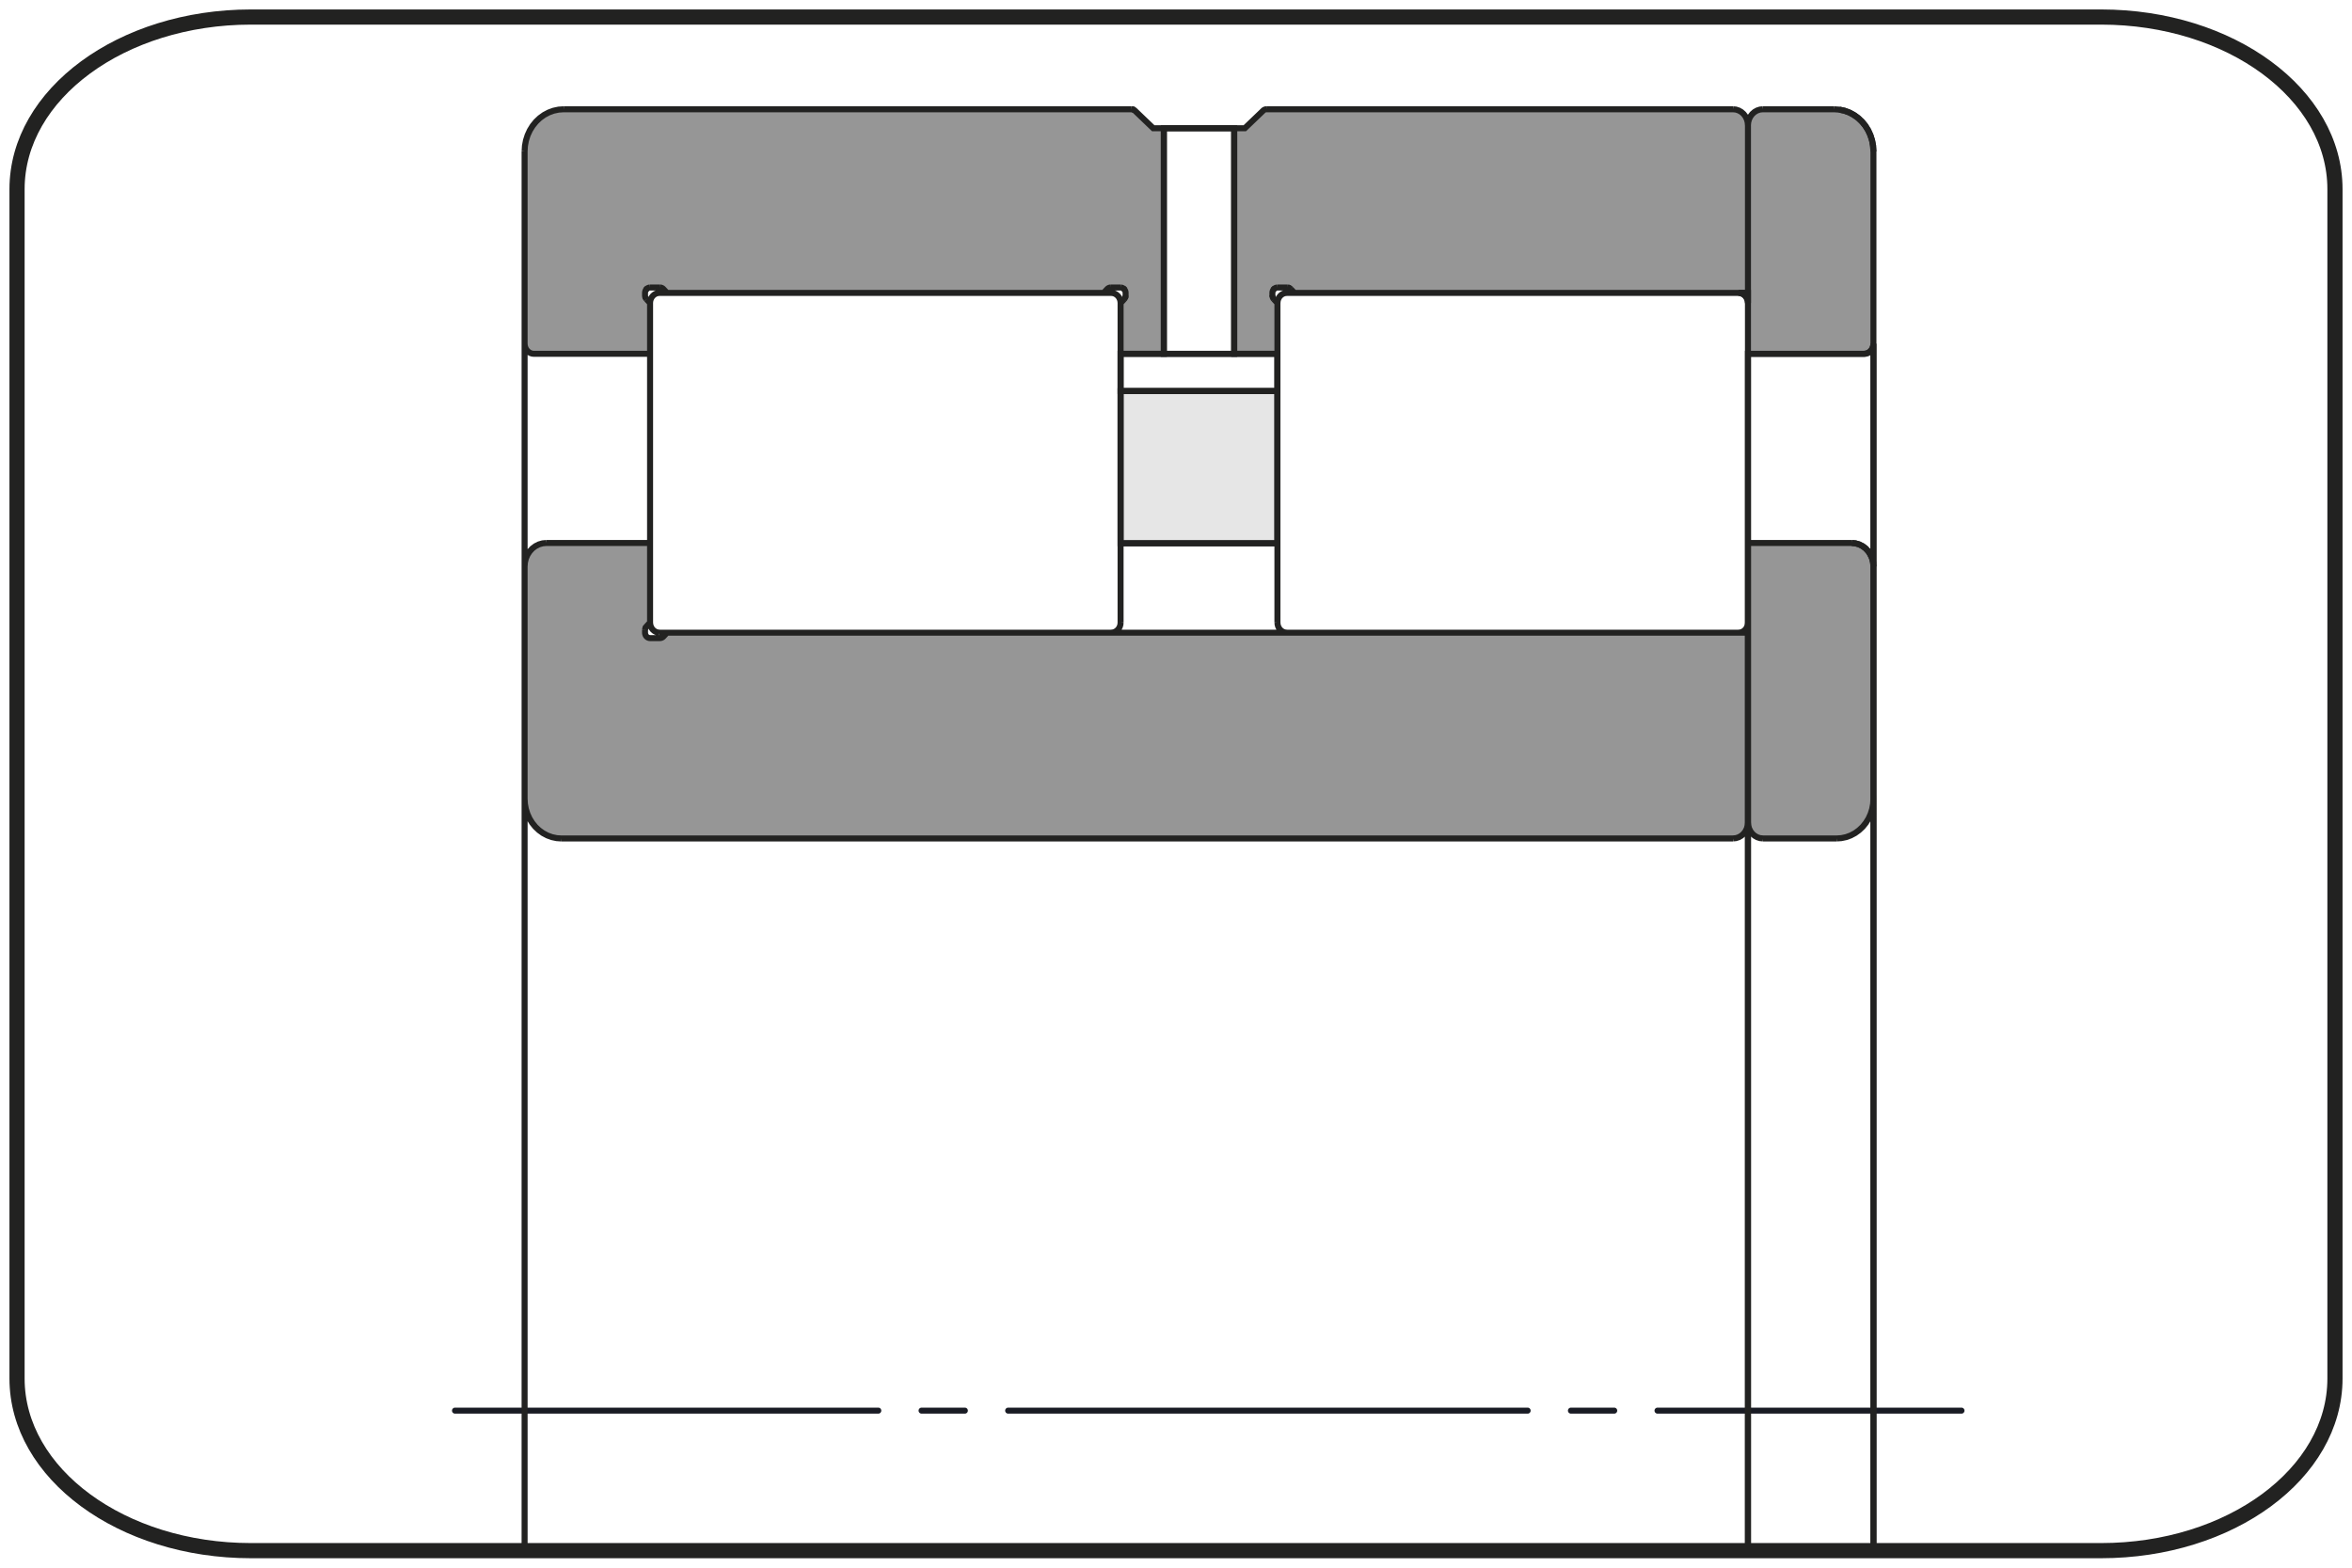 <?xml version="1.0" encoding="utf-8"?>
<!-- Generator: Adobe Illustrator 17.0.0, SVG Export Plug-In . SVG Version: 6.00 Build 0)  -->
<!DOCTYPE svg PUBLIC "-//W3C//DTD SVG 1.1//EN" "http://www.w3.org/Graphics/SVG/1.1/DTD/svg11.dtd">
<svg version="1.1" xmlns="http://www.w3.org/2000/svg" xmlns:xlink="http://www.w3.org/1999/xlink" x="0px" y="0px"
	 width="195.591px" height="130.394px" viewBox="0 0 195.591 130.394" enable-background="new 0 0 195.591 130.394"
	 xml:space="preserve">
<g id="Livello_1">
	<g id="Livello_1_1_">
		<path fill="none" stroke="#222221" stroke-width="1.261" d="M20.864,1.417c-10.74,0-19.447,6.409-19.447,14.314v98.932
			c0,7.905,8.708,14.313,19.447,14.313h153.863c10.74,0,19.447-6.409,19.447-14.313V15.731c0-7.905-8.707-14.314-19.447-14.314
			C174.727,1.417,20.864,1.417,20.864,1.417z"/>
		
			<line fill="none" stroke="#191B24" stroke-width="0.5" stroke-linecap="round" stroke-linejoin="round" stroke-miterlimit="10" stroke-dasharray="43.2,3.6,3.6,3.6" stroke-dashoffset="8" x1="37.838" y1="117.331" x2="163.116" y2="117.331"/>
	</g>
</g>
<g id="Livello_7">
	<g id="Livello_3">
		<path fill="#969696" d="M155.793,47.107l-0.002-0.074l-0.004-0.074l-0.007-0.074l-0.009-0.073l-0.012-0.073l-0.015-0.072
			l-0.017-0.072l-0.019-0.072l-0.023-0.071l-0.024-0.07l-0.027-0.068l-0.03-0.068l-0.032-0.066l-0.034-0.065l-0.037-0.063
			l-0.038-0.061l-0.041-0.06l-0.043-0.058l-0.045-0.056l-0.047-0.055l-0.049-0.053l-0.051-0.051l-0.052-0.048l-0.054-0.046
			l-0.056-0.044l-0.058-0.041l-0.058-0.04l-0.06-0.037l-0.061-0.034l-0.063-0.032l-0.064-0.029l-0.065-0.026l-0.065-0.024
			l-0.065-0.022l-0.067-0.018l-0.068-0.016l-0.068-0.012l-0.068-0.01l-0.069-0.008l-0.069-0.004l-0.069-0.002h-8.628v7.46H55.468
			l-0.295,0.318l-0.009,0.008l-0.009,0.008l-0.009,0.008l-0.009,0.008l-0.01,0.008l-0.01,0.008l-0.01,0.007l-0.01,0.008l-0.01,0.006
			l-0.01,0.007l-0.01,0.006l-0.01,0.006l-0.01,0.006l-0.01,0.005l-0.011,0.005l-0.01,0.005l-0.011,0.004l-0.011,0.004l-0.011,0.004
			l-0.011,0.003l-0.011,0.003l-0.011,0.002l-0.012,0.002l-0.011,0.002l-0.011,0.001L54.9,53.073l-0.011,0.001h-0.011h-0.819
			l-0.016-0.001l-0.017-0.001l-0.016-0.001l-0.016-0.003l-0.016-0.003l-0.016-0.004l-0.016-0.004l-0.015-0.005l-0.016-0.006
			l-0.015-0.007l-0.015-0.007l-0.014-0.008l-0.015-0.008l-0.014-0.008l-0.013-0.009l-0.013-0.009l-0.013-0.01l-0.012-0.01
			l-0.012-0.011l-0.012-0.012l-0.011-0.012l-0.01-0.012l-0.01-0.013l-0.01-0.013l-0.01-0.014l-0.01-0.014L53.7,52.853l-0.008-0.015
			l-0.008-0.015l-0.007-0.016l-0.006-0.016l-0.005-0.016l-0.005-0.016l-0.004-0.017l-0.004-0.016l-0.003-0.017l-0.003-0.017
			l-0.002-0.018l-0.002-0.017l-0.001-0.017v-0.017v-0.208v-0.012V52.39l0.001-0.012l0.002-0.012l0.001-0.013l0.002-0.012
			l0.003-0.012l0.003-0.012l0.003-0.012l0.003-0.012l0.003-0.012l0.003-0.012l0.004-0.011l0.004-0.012l0.004-0.011l0.005-0.011
			l0.005-0.011l0.005-0.011l0.006-0.011l0.006-0.01l0.006-0.01l0.007-0.011l0.007-0.009l0.007-0.01l0.007-0.009l0.008-0.009
			l0.008-0.009l0.009-0.009l0.295-0.318v-6.616h-8.628l-0.07,0.002l-0.069,0.005l-0.069,0.007l-0.068,0.01l-0.068,0.012
			l-0.068,0.016l-0.067,0.018l-0.066,0.022l-0.065,0.024l-0.065,0.026l-0.064,0.03l-0.063,0.031l-0.061,0.035l-0.06,0.037
			l-0.058,0.04l-0.058,0.041l-0.056,0.044l-0.054,0.046l-0.052,0.049l-0.051,0.051l-0.049,0.053l-0.046,0.055l-0.045,0.056
			l-0.043,0.058l-0.041,0.06l-0.039,0.062l-0.036,0.063l-0.035,0.065l-0.031,0.067l-0.03,0.067l-0.027,0.069l-0.024,0.07
			l-0.023,0.072l-0.019,0.072l-0.017,0.072l-0.014,0.073l-0.012,0.073l-0.009,0.074l-0.007,0.074l-0.003,0.074l-0.002,0.074v19.32
			l0.003,0.127l0.006,0.126l0.011,0.126l0.016,0.125l0.02,0.125l0.024,0.124l0.03,0.122l0.033,0.121l0.038,0.121l0.042,0.118
			l0.045,0.117l0.051,0.115l0.054,0.112l0.058,0.11l0.062,0.107l0.065,0.105l0.07,0.102l0.073,0.1l0.076,0.096l0.08,0.093
			l0.083,0.089L44.65,68.9l0.09,0.083l0.092,0.078l0.094,0.075l0.098,0.071l0.1,0.067l0.102,0.063l0.105,0.058l0.106,0.054
			l0.108,0.05l0.11,0.045l0.111,0.04l0.113,0.036l0.114,0.031l0.114,0.026l0.116,0.022l0.116,0.017l0.117,0.012l0.118,0.008
			l0.117,0.002h97.431l0.048-0.001l0.047-0.003l0.047-0.005l0.047-0.007l0.046-0.009l0.046-0.01l0.046-0.012l0.045-0.015
			l0.045-0.016l0.044-0.018l0.044-0.021l0.043-0.022l0.043-0.024l0.041-0.025l0.04-0.026l0.039-0.029l0.038-0.03l0.037-0.031
			l0.036-0.034l0.035-0.035l0.034-0.036l0.032-0.038l0.031-0.039l0.03-0.04l0.028-0.04l0.026-0.043l0.025-0.043l0.024-0.044
			l0.022-0.045l0.02-0.046l0.018-0.047l0.017-0.048l0.016-0.048l0.013-0.049l0.012-0.05l0.01-0.05l0.008-0.051l0.006-0.05
			l0.005-0.051l0.003-0.052l0.001-0.051l0.001,0.051l0.003,0.052l0.004,0.051l0.006,0.05l0.009,0.051l0.01,0.05l0.011,0.05
			l0.014,0.049l0.015,0.048l0.017,0.048l0.018,0.047l0.02,0.046l0.022,0.045l0.024,0.044l0.024,0.043l0.027,0.043l0.028,0.04
			l0.03,0.04l0.031,0.039l0.032,0.038l0.033,0.036l0.035,0.035l0.036,0.034l0.038,0.031l0.038,0.03l0.039,0.029l0.04,0.026
			l0.041,0.025l0.042,0.024l0.043,0.022l0.044,0.021l0.045,0.018l0.045,0.016l0.046,0.015l0.045,0.012l0.046,0.01l0.047,0.009
			l0.047,0.007l0.047,0.005l0.047,0.003l0.047,0.001h6.133l0.117-0.002l0.117-0.008l0.117-0.012l0.117-0.017l0.115-0.022
			l0.115-0.026l0.113-0.031l0.113-0.036l0.112-0.04l0.11-0.045l0.107-0.05l0.106-0.054l0.104-0.058l0.102-0.063l0.1-0.067
			l0.097-0.071l0.095-0.075l0.092-0.078l0.089-0.083l0.086-0.086l0.083-0.089l0.08-0.093l0.076-0.096l0.073-0.1l0.069-0.102
			l0.066-0.105l0.061-0.107l0.058-0.11l0.054-0.112l0.05-0.115l0.046-0.117l0.042-0.118l0.038-0.121l0.033-0.121l0.029-0.122
			l0.024-0.124l0.02-0.125l0.016-0.125l0.011-0.126l0.007-0.126l0.003-0.127L155.793,47.107L155.793,47.107z M145.359,10.422
			l-0.001-0.051l-0.003-0.051l-0.005-0.051l-0.006-0.051l-0.008-0.05l-0.01-0.05l-0.012-0.05l-0.013-0.049l-0.016-0.049
			l-0.017-0.047l-0.018-0.047l-0.02-0.046l-0.022-0.046l-0.024-0.044l-0.025-0.043l-0.026-0.042l-0.028-0.041l-0.03-0.04
			l-0.031-0.04l-0.032-0.037l-0.034-0.037l-0.035-0.035l-0.036-0.033l-0.037-0.032l-0.038-0.03l-0.039-0.028l-0.04-0.027
			l-0.041-0.025l-0.043-0.024l-0.043-0.022l-0.044-0.02l-0.044-0.018l-0.045-0.017l-0.045-0.014l-0.046-0.013l-0.046-0.01
			l-0.046-0.008l-0.047-0.007l-0.047-0.006l-0.047-0.003l-0.048-0.001h-38.807h-0.011l-0.011,0.001L105.28,9.09l-0.011,0.001
			l-0.011,0.002l-0.011,0.002l-0.01,0.002l-0.011,0.003l-0.011,0.003l-0.01,0.003l-0.011,0.004l-0.01,0.004l-0.011,0.005
			l-0.01,0.005l-0.01,0.005l-0.01,0.005l-0.01,0.006l-0.01,0.006l-0.01,0.007l-0.01,0.007l-0.01,0.007l-0.01,0.007l-0.01,0.007
			l-0.009,0.008l-0.009,0.008L105.044,9.2l-0.008,0.008l-0.009,0.009l-1.512,1.45h-0.88v18.762h3.595v-4.221l-0.295-0.319
			l-0.008-0.008l-0.008-0.009l-0.008-0.009l-0.008-0.01l-0.007-0.009l-0.007-0.01l-0.006-0.01l-0.007-0.01L105.87,24.8l-0.005-0.01
			l-0.006-0.011l-0.005-0.011l-0.004-0.011l-0.005-0.012l-0.004-0.011l-0.003-0.012l-0.003-0.012l-0.003-0.011l-0.003-0.012
			l-0.003-0.012l-0.003-0.012l-0.002-0.013l-0.002-0.012l-0.002-0.012l-0.001-0.013l-0.001-0.012l-0.001-0.012v-0.013v-0.207v-0.017
			l0.001-0.018l0.002-0.017l0.003-0.017l0.003-0.017l0.003-0.017l0.003-0.017l0.004-0.016l0.005-0.017l0.006-0.016l0.006-0.016
			l0.007-0.015l0.007-0.016l0.008-0.015l0.009-0.014l0.009-0.014l0.01-0.014l0.01-0.013l0.01-0.013l0.011-0.013l0.011-0.012
			l0.011-0.011l0.012-0.011l0.012-0.01l0.013-0.01l0.013-0.01l0.014-0.008l0.014-0.008l0.014-0.008l0.015-0.008l0.014-0.007
			l0.016-0.006l0.015-0.006l0.016-0.005l0.015-0.005l0.016-0.004l0.016-0.003l0.016-0.002l0.017-0.002l0.016-0.001h0.016h0.819
			h0.011h0.012l0.011,0.001l0.012,0.002l0.011,0.001l0.011,0.002l0.011,0.003l0.011,0.003l0.011,0.003l0.011,0.003l0.011,0.004
			l0.011,0.004l0.011,0.005l0.01,0.005l0.01,0.005l0.01,0.006l0.01,0.006l0.01,0.006l0.01,0.007l0.01,0.007l0.01,0.007l0.01,0.008
			l0.01,0.008l0.009,0.008l0.01,0.008l0.009,0.008l0.009,0.008l0.008,0.009l0.295,0.318h37.72v5.065h9.651l0.03-0.001l0.031-0.002
			l0.03-0.003l0.03-0.005l0.03-0.005l0.029-0.008l0.03-0.008l0.029-0.009l0.028-0.01l0.028-0.011l0.028-0.012l0.027-0.014
			l0.026-0.015l0.026-0.016l0.025-0.017l0.025-0.018l0.024-0.02l0.023-0.02l0.024-0.021l0.022-0.023l0.021-0.023l0.02-0.024
			l0.02-0.024l0.018-0.025l0.017-0.026l0.017-0.026l0.016-0.027l0.015-0.028l0.014-0.029l0.012-0.029l0.012-0.029l0.01-0.031
			l0.01-0.03l0.009-0.031l0.007-0.031l0.006-0.032l0.005-0.032l0.004-0.032l0.003-0.032l0.002-0.032l0.001-0.033V12.588
			l-0.003-0.135l-0.008-0.134l-0.012-0.134l-0.017-0.133l-0.022-0.132l-0.026-0.132l-0.031-0.13l-0.036-0.128l-0.04-0.127
			l-0.045-0.125l-0.049-0.123l-0.053-0.121l-0.057-0.12l-0.062-0.117l-0.065-0.114l-0.07-0.111l-0.074-0.107l-0.077-0.105
			l-0.081-0.102l-0.085-0.099l-0.088-0.094l-0.092-0.091l-0.094-0.088l-0.098-0.083l-0.1-0.079l-0.103-0.075l-0.106-0.071
			l-0.108-0.066l-0.111-0.062l-0.113-0.057l-0.114-0.052l-0.116-0.048l-0.118-0.043l-0.12-0.038l-0.12-0.033l-0.121-0.028
			l-0.123-0.023l-0.123-0.018l-0.124-0.013l-0.124-0.008l-0.125-0.003h-5.946l-0.047,0.001l-0.047,0.003l-0.047,0.006l-0.047,0.007
			l-0.047,0.008l-0.046,0.01l-0.045,0.013l-0.046,0.014l-0.045,0.017l-0.044,0.018l-0.044,0.02l-0.043,0.022l-0.042,0.024
			l-0.041,0.025l-0.04,0.027l-0.039,0.028l-0.038,0.03l-0.038,0.032l-0.036,0.033l-0.035,0.035l-0.033,0.037l-0.032,0.037
			l-0.031,0.04l-0.03,0.04l-0.028,0.041l-0.027,0.042l-0.024,0.043l-0.024,0.044l-0.022,0.046l-0.02,0.046l-0.018,0.047
			l-0.017,0.047l-0.015,0.049l-0.014,0.049l-0.011,0.05l-0.01,0.05l-0.009,0.05l-0.006,0.051l-0.004,0.051l-0.003,0.051
			L145.359,10.422z M96.783,29.429V10.667h-0.881l-1.547-1.485l-0.009-0.007l-0.009-0.007l-0.008-0.007l-0.009-0.006l-0.01-0.007
			l-0.009-0.006L94.294,9.14l-0.01-0.006l-0.01-0.005l-0.01-0.005l-0.01-0.005l-0.01-0.004l-0.01-0.004l-0.01-0.004l-0.01-0.003
			l-0.01-0.004L94.196,9.1l-0.01-0.003l-0.01-0.002l-0.01-0.002l-0.01-0.002l-0.01-0.001l-0.01-0.001l-0.01-0.001l-0.01-0.001h-0.01
			H46.876l-0.124,0.003l-0.125,0.008l-0.124,0.013L46.38,9.129l-0.123,0.023L46.136,9.18l-0.121,0.033l-0.12,0.039l-0.118,0.042
			l-0.116,0.048l-0.115,0.053l-0.113,0.057l-0.11,0.062L45.215,9.58l-0.106,0.072l-0.103,0.074l-0.1,0.08l-0.098,0.083l-0.094,0.088
			l-0.092,0.091l-0.088,0.095l-0.085,0.099l-0.081,0.102l-0.077,0.105l-0.074,0.108l-0.07,0.112l-0.065,0.114L44.02,10.92
			l-0.058,0.12l-0.053,0.121l-0.049,0.123l-0.045,0.125l-0.039,0.128l-0.036,0.128l-0.031,0.131l-0.026,0.131l-0.021,0.133
			l-0.017,0.133l-0.012,0.134l-0.007,0.135l-0.003,0.135v15.989l0.001,0.033l0.002,0.032l0.003,0.032l0.004,0.032l0.004,0.032
			l0.007,0.032l0.007,0.031l0.009,0.031l0.01,0.03l0.01,0.031l0.011,0.029l0.013,0.029l0.014,0.029l0.015,0.028l0.016,0.027
			l0.017,0.026l0.018,0.026l0.018,0.025l0.019,0.024l0.021,0.024l0.021,0.023l0.022,0.023l0.023,0.021l0.024,0.02l0.024,0.02
			l0.024,0.018l0.025,0.017l0.026,0.016l0.027,0.015l0.027,0.014l0.027,0.012l0.029,0.011l0.028,0.01l0.029,0.009l0.029,0.008
			l0.03,0.008l0.03,0.005l0.03,0.005l0.03,0.003l0.03,0.002l0.031,0.001h9.652v-4.221l-0.295-0.319l-0.009-0.008l-0.008-0.009
			l-0.008-0.009l-0.007-0.01l-0.007-0.009l-0.007-0.01l-0.007-0.01l-0.006-0.01L53.7,24.8l-0.006-0.01l-0.005-0.011l-0.005-0.011
			l-0.005-0.011l-0.004-0.012l-0.004-0.011l-0.004-0.012l-0.003-0.012l-0.003-0.011l-0.003-0.012l-0.003-0.012l-0.003-0.012
			l-0.003-0.013l-0.002-0.012l-0.001-0.012l-0.002-0.013l-0.001-0.012v-0.012v-0.013v-0.207v-0.017l0.001-0.018l0.002-0.017
			l0.002-0.017l0.003-0.017l0.003-0.017l0.004-0.017l0.004-0.016l0.005-0.017l0.005-0.016l0.006-0.016l0.007-0.015l0.008-0.016
			l0.008-0.015l0.008-0.014l0.01-0.014l0.01-0.014l0.01-0.013l0.01-0.013l0.01-0.013l0.011-0.012l0.012-0.011l0.012-0.011
			l0.012-0.01l0.013-0.01l0.013-0.01l0.013-0.008l0.014-0.008l0.015-0.008l0.014-0.008l0.015-0.007l0.015-0.006l0.016-0.006
			l0.015-0.005l0.016-0.005l0.016-0.004l0.016-0.003l0.016-0.002l0.016-0.002l0.017-0.001h0.016h0.819h0.011h0.011l0.012,0.001
			l0.011,0.002l0.011,0.001l0.012,0.002l0.011,0.003l0.011,0.003l0.011,0.003l0.011,0.003l0.011,0.004l0.011,0.004l0.01,0.005
			l0.011,0.005l0.01,0.005l0.01,0.006l0.01,0.006l0.01,0.006l0.01,0.007l0.01,0.007l0.01,0.007l0.01,0.008l0.01,0.008l0.01,0.008
			l0.009,0.008l0.009,0.008l0.009,0.008l0.009,0.009l0.295,0.318h36.311l0.296-0.318l0.008-0.009l0.009-0.008l0.009-0.008
			l0.01-0.008l0.009-0.008l0.01-0.008l0.01-0.008l0.01-0.007l0.01-0.007l0.01-0.007l0.01-0.006l0.01-0.006l0.01-0.006l0.011-0.005
			l0.01-0.005l0.011-0.005l0.01-0.004l0.011-0.004l0.011-0.003l0.011-0.003l0.011-0.003l0.012-0.003l0.011-0.002l0.011-0.001
			l0.011-0.002l0.012-0.001h0.011h0.012h0.818h0.017l0.016,0.001l0.016,0.002l0.016,0.002l0.016,0.003l0.016,0.004l0.016,0.005
			l0.016,0.005l0.015,0.006l0.015,0.006l0.015,0.007l0.015,0.008l0.014,0.008l0.014,0.008l0.013,0.008l0.014,0.01l0.012,0.01
			l0.013,0.01l0.012,0.011l0.011,0.011l0.011,0.012l0.01,0.013l0.01,0.013l0.01,0.013l0.01,0.014l0.009,0.014l0.009,0.014
			l0.008,0.015l0.007,0.016l0.007,0.015l0.006,0.016l0.006,0.016l0.004,0.017l0.005,0.016l0.003,0.017l0.003,0.017l0.003,0.017
			l0.002,0.017l0.002,0.017l0.001,0.018l0.001,0.017v0.207l-0.001,0.013v0.012l-0.001,0.012l-0.001,0.013l-0.002,0.012l-0.002,0.012
			l-0.003,0.013l-0.002,0.012l-0.003,0.012l-0.003,0.012l-0.003,0.011l-0.003,0.012l-0.004,0.012l-0.004,0.011l-0.004,0.012
			l-0.005,0.011l-0.005,0.011l-0.005,0.011l-0.006,0.01l-0.006,0.011l-0.006,0.01l-0.007,0.01l-0.006,0.01l-0.008,0.009l-0.007,0.01
			l-0.008,0.009l-0.008,0.009l-0.008,0.008l-0.296,0.319v4.221L96.783,29.429L96.783,29.429z"/>
		<path fill="#E6E6E6" d="M93.188,45.187h13.043V32.524H93.188V45.187z"/>
	</g>
</g>
<g id="Livello_6">
	<g>
		<path fill="none" stroke="#222221" stroke-width="0.5" d="M155.793,128.976h-10.434"/>
		<polygon fill="none" stroke="#222221" stroke-width="0.5" points="94.204,9.102 94.202,9.101 94.204,9.102 		"/>
		<polygon fill="none" stroke="#222221" stroke-width="0.5" points="93.42,23.989 93.483,24.046 93.534,24.113 93.483,24.046 		"/>
		<polygon fill="none" stroke="#222221" stroke-width="0.5" points="94.183,9.096 94.18,9.096 94.202,9.101 		"/>
		<polygon fill="none" stroke="#222221" stroke-width="0.5" points="94.267,9.125 94.295,9.14 94.294,9.14 94.259,9.121 
			94.221,9.107 94.204,9.102 94.236,9.112 		"/>
		<polygon fill="none" stroke="#222221" stroke-width="0.5" points="94.171,9.093 94.155,9.092 94.18,9.096 		"/>
		<polygon fill="none" stroke="#222221" stroke-width="0.5" points="155.683,46.442 155.603,46.258 155.684,46.446 155.765,46.771 
			155.765,46.769 		"/>
		<polygon fill="none" stroke="#222221" stroke-width="0.5" points="93.603,24.613 93.603,24.615 93.597,24.659 93.603,24.615 		"/>
		<polygon fill="none" stroke="#222221" stroke-width="0.5" points="155.55,46.136 155.603,46.258 155.551,46.138 		"/>
		<polygon fill="none" stroke="#222221" stroke-width="0.5" points="155.765,46.771 155.78,46.943 155.766,46.773 		"/>
		<polygon fill="none" stroke="#222221" stroke-width="0.5" points="105.999,23.989 105.936,24.046 105.883,24.113 105.936,24.046 
					"/>
		<polygon fill="none" stroke="#222221" stroke-width="0.5" points="155.369,45.857 155.26,45.741 155.371,45.86 155.55,46.136 
			155.55,46.135 		"/>
		<polygon fill="none" stroke="#222221" stroke-width="0.5" points="105.815,24.615 105.821,24.659 105.815,24.615 105.813,24.571 
			105.813,24.571 		"/>
		<polygon fill="none" stroke="#222221" stroke-width="0.5" points="107.17,23.933 107.131,23.922 107.17,23.933 107.208,23.948 
			107.246,23.967 107.208,23.948 		"/>
		<polygon fill="none" stroke="#222221" stroke-width="0.5" points="96.783,29.429 96.783,29.429 93.187,29.429 93.187,32.524 
			106.23,32.524 106.23,29.429 102.635,29.429 		"/>
		<path fill="none" stroke="#222221" stroke-width="0.5" d="M43.625,128.976V66.433v-0.001v-19.32V28.585v-0.001V12.596v15.989
			l0.016,0.165l0.044,0.158l0.072,0.146l0.097,0.128l0.119,0.105l0.135,0.078l0.147,0.048l0.153,0.016h9.652v-4.221l-0.295-0.318
			l0.295,0.318v4.221v15.735v6.615l0.016,0.165l0.044,0.158l0.072,0.146l0.098,0.128l0.119,0.104l0.135,0.078l0.147,0.048
			l0.153,0.016l-0.153-0.016l-0.147-0.048l-0.135-0.078l-0.119-0.104l-0.098-0.128l-0.072-0.146l-0.044-0.158l-0.016-0.165
			l-0.295,0.318l-0.027,0.033l-0.024,0.035l0.024-0.035l0.027-0.033l-0.027,0.033l-0.024,0.035l-0.021,0.039l-0.008,0.018
			l-0.01,0.021l-0.013,0.041l-0.01,0.043l-0.006,0.043l-0.002,0.044l0.002-0.044l0.006-0.043l0.01-0.043l-0.01,0.043l-0.006,0.043
			l-0.002,0.044l0.002-0.044l0.006-0.043l0.01-0.043l0.013-0.041l0.01-0.021l0.008-0.018l0.021-0.039l0.024-0.035l0.027-0.033
			l0.295-0.318v-6.615h-8.628h8.628V29.429h-9.652l-0.153-0.016l-0.147-0.048l-0.135-0.078l-0.119-0.105l-0.097-0.128l-0.072-0.146
			l-0.044-0.158l-0.016-0.165v0.001v18.527l0.028-0.339l0.081-0.328l0.134-0.308l0.181-0.278l0.223-0.241l0.258-0.194l0.285-0.144
			l0.305-0.088l0.313-0.03l-0.313,0.03l-0.305,0.088l-0.285,0.144l-0.258,0.194l-0.223,0.241l-0.181,0.278l-0.134,0.308
			l-0.081,0.328l-0.028,0.339v19.32l0.026,0.432l0.079,0.424l0.129,0.41l0.177,0.388l0.223,0.36l0.264,0.326l0.301,0.284
			l0.333,0.241l0.36,0.191l0.38,0.139l0.394,0.084l0.4,0.028l-0.4-0.028l-0.394-0.084l-0.38-0.139l-0.36-0.191l-0.333-0.241
			l-0.301-0.284l-0.264-0.326l-0.223-0.36l-0.177-0.388l-0.129-0.41l-0.079-0.424l-0.026-0.432v0.001V128.976h101.734V68.404
			l-0.024,0.26l-0.071,0.25l-0.114,0.231l-0.154,0.202l-0.188,0.166l-0.214,0.123l-0.232,0.076l-0.241,0.025l0.241-0.025
			l0.232-0.076l0.214-0.123l0.188-0.166l0.154-0.202l0.114-0.231l0.071-0.25l0.024-0.26v0V52.624h-0.783h-37.563H92.405H55.468
			l-0.295,0.318l-0.031,0.029l-0.032,0.026l-0.036,0.023l-0.037,0.019l-0.038,0.015l-0.04,0.011l-0.04,0.006l-0.041,0.003
			l0.041-0.003l0.04-0.006l0.04-0.011l0.038-0.015l0.037-0.019l-0.037,0.019l-0.038,0.015l-0.04,0.011l-0.04,0.006l-0.041,0.003
			h-0.819l-0.081-0.008l-0.079-0.026l-0.072-0.041l-0.064-0.056l-0.052-0.069l-0.039-0.078l-0.024-0.084l-0.008-0.088v0.001v-0.001
			v-0.206v0.206l0.008,0.088l0.024,0.084l0.039,0.078l0.052,0.069l0.064,0.056l0.072,0.041l0.079,0.026l0.081,0.008h0.819
			l0.041-0.003l0.04-0.006l0.04-0.011l0.038-0.015l0.037-0.019l0.036-0.023l0.032-0.026l0.031-0.029l-0.031,0.029l-0.032,0.026
			l0.032-0.026l0.031-0.029l0.295-0.318h-0.626h0.626h36.937h14.608h37.563h0.783v-0.844l-0.015,0.165l-0.045,0.158l-0.072,0.146
			l-0.097,0.128l-0.119,0.104l-0.135,0.078l-0.148,0.048l-0.152,0.016l0.152-0.016l0.148-0.048l0.135-0.078l0.119-0.104l0.097-0.128
			l0.072-0.146l0.045-0.158l0.015-0.165v-6.615V29.429v-4.221v-0.001l-0.015-0.165l-0.044-0.158l-0.072-0.146l-0.097-0.128
			l-0.119-0.104l-0.135-0.078l-0.147-0.048l-0.152-0.016h-0.001h-36.937h-0.626l-0.153,0.016l-0.147,0.048l-0.135,0.078
			l-0.119,0.104l-0.097,0.128l-0.072,0.146l-0.044,0.158l-0.015,0.165l0.015-0.165l0.044-0.158l0.072-0.146l0.097-0.128l0.119-0.104
			l0.135-0.078l0.147-0.048l0.153-0.016h0.626l-0.295-0.318l0.295,0.318h36.937h0.001h0.782V10.423v13.941v0.844v0.001v4.221h9.651
			l0.153-0.016l0.148-0.048l0.135-0.078l0.118-0.105l0.098-0.128l0.072-0.146l0.044-0.158l0.015-0.165V12.596v-0.001l-0.014-0.222
			l-0.015-0.239l-0.082-0.446l-0.076-0.241l-0.063-0.198l-0.016-0.034l-0.172-0.375l-0.235-0.379l-0.234-0.288l-0.048-0.058
			l-0.135-0.127l-0.186-0.175l-0.064-0.046l-0.289-0.208l-0.38-0.202l-0.302-0.111l-0.101-0.037l-0.417-0.089l-0.423-0.03
			l0.423,0.03h0l-0.423-0.03l0.423,0.03h0l0.001,0l0.417,0.089l0.101,0.037l0.301,0.11l0.381,0.202l0.001,0l0.001,0.001l0.288,0.207
			l0.064,0.046l0,0l0.002,0.002l0.183,0.174l0.133,0.126l0.001,0.002l0.001,0.001l0.046,0.057l0.232,0.284l0.236,0.38l0.001,0.002
			l0.002,0.003l0.17,0.372l0.016,0.034l0,0l0.003,0.005l0.061,0.193l0.075,0.235l0.083,0.449l0,0.003l0.001,0.004l0.014,0.236
			l0.014,0.215v0.007v0.001v15.989v0.001v18.521v0.001v0.005v19.32v0.001v62.543 M144.121,69.739H46.69H144.121z M105.057,9.188
			l0.032-0.025l0.034-0.023l0.037-0.019l0.038-0.014l0.038-0.01l0.039-0.007l0.04-0.002l-0.04,0.002l-0.039,0.007l-0.038,0.01
			l-0.038,0.014l-0.037,0.019l-0.034,0.023L105.057,9.188l-0.029,0.028L105.057,9.188z M94.143,9.09l-0.039-0.002L94.143,9.09
			l0.012,0.002l0.016,0.002l0.009,0.002l0.003,0l0.019,0.005l0.002,0l0,0l0.017,0.005l0.038,0.014l0.036,0.019l0,0l0.003,0.002
			l0.03,0.019l0.027,0.022L94.328,9.16l-0.03-0.019L94.295,9.14l0.034,0.022l0.032,0.025l0.03,0.028l-0.03-0.028l-0.032-0.025
			L94.295,9.14l-0.028-0.014l-0.031-0.013l-0.032-0.01l-0.002-0.001L94.18,9.096l-0.025-0.004L94.136,9.09l-0.033-0.002l0.033,0.002
			l0.018,0.002L94.143,9.09z M46.035,9.207l-0.403,0.148l-0.381,0.202l-0.353,0.255l-0.319,0.302l-0.281,0.346l-0.236,0.381
			l-0.189,0.411l-0.137,0.434l-0.083,0.45l-0.028,0.458l0.028-0.458l0.083-0.45l0.137-0.434l0.189-0.411l0.236-0.381l0.281-0.346
			l0.319-0.302l0.353-0.255l0.381-0.202L46.035,9.207l0.417-0.089l0.424-0.03l-0.424,0.03L46.035,9.207z M94.102,9.089H46.876
			H94.102z M93.534,24.821l-0.024,0.035l-0.028,0.033l0.028-0.033L93.534,24.821l0.022-0.038l0.017-0.04l0.013-0.041l0.01-0.043
			l0.006-0.043l0-0.002l0.002-0.042v-0.207l-0.008-0.089l-0.024-0.084l-0.039-0.078l-0.052-0.068l-0.063-0.057l-0.072-0.041
			l-0.079-0.025l-0.081-0.009l0.081,0.009l0.079,0.025l0.072,0.041l0.063,0.056l0.052,0.068l0.039,0.078l0.024,0.084l0.008,0.089
			v0.207v0.001v-0.001l-0.002,0.042l0.002-0.043l-0.002,0.043l0,0.002l-0.006,0.043l-0.01,0.043l-0.013,0.041l-0.017,0.041
			L93.534,24.821l-0.023,0.035l-0.028,0.033l0.028-0.033L93.534,24.821l0.022-0.038L93.534,24.821z M93.187,23.914h-0.818H93.187z
			 M92.328,23.916l-0.04,0.007l-0.04,0.01l-0.038,0.015l-0.037,0.019l-0.036,0.023l-0.032,0.026l-0.031,0.03l0.031-0.03l0.032-0.026
			l0.036-0.023l0.037-0.019l0.038-0.015l0.04-0.01L92.328,23.916l0.041-0.003L92.328,23.916z M53.978,23.922l-0.079,0.025
			l-0.072,0.041l-0.064,0.057l-0.052,0.068l-0.039,0.078l-0.024,0.084l-0.008,0.089v0.207l0.002,0.044l0.006,0.043l0.01,0.043
			l0.013,0.041l0.018,0.04l0.021,0.038l0.024,0.035l0.027,0.033l-0.027-0.033l-0.024-0.035l0.024,0.035l0.027,0.033l-0.027-0.033
			l-0.024-0.035l-0.021-0.038l-0.018-0.041l-0.013-0.041l-0.01-0.043l-0.006-0.043l-0.002-0.044l0.002,0.044l0.006,0.043l0.01,0.043
			l-0.01-0.043l-0.006-0.043l-0.002-0.044v0.001v-0.001v-0.207l0.008-0.089l0.024-0.084l0.039-0.078l0.052-0.068l0.064-0.056
			l0.072-0.041L53.978,23.922l0.081-0.009L53.978,23.922z M54.878,23.914h-0.819H54.878z M93.173,51.944l-0.044,0.158l-0.072,0.146
			l-0.098,0.128L92.84,52.48l-0.135,0.078l-0.147,0.048l-0.153,0.016l0.153-0.016l0.147-0.048l0.135-0.078l0.119-0.104l0.098-0.128
			l0.072-0.146L93.173,51.944l0.015-0.165L93.173,51.944z M106.23,29.429v3.096v12.664v6.591v-6.591H93.187v6.591v-6.591V32.524
			v-3.096v-4.221l0.001-0.001l-0.015-0.165l-0.045-0.158l-0.072-0.146l-0.098-0.128l-0.119-0.104l-0.135-0.078l-0.147-0.048
			l-0.153-0.016h-0.627H55.468h-0.626l-0.153,0.016l-0.147,0.048l-0.135,0.078l-0.119,0.104l-0.098,0.128l-0.072,0.146l-0.044,0.158
			l-0.016,0.165l0.016-0.165l0.044-0.158l0.072-0.146l0.098-0.128l0.119-0.104l0.135-0.078l0.147-0.048l0.153-0.016h0.626
			l-0.295-0.318l-0.031-0.03l-0.032-0.026l0.032,0.026l0.031,0.03l-0.031-0.03l-0.032-0.026l-0.036-0.023l-0.037-0.019l-0.038-0.015
			l-0.04-0.01l-0.04-0.007l-0.041-0.003l0.041,0.003l0.04,0.007l0.04,0.01l0.038,0.015l0.037,0.019l-0.037-0.019l-0.038-0.015
			l-0.04-0.01l-0.04-0.007l-0.041-0.003l0.041,0.003l0.04,0.007l0.04,0.01l0.038,0.015l0.037,0.019l0.036,0.023l0.032,0.026
			l0.031,0.03l0.295,0.318h36.311l0.296-0.318l0.031-0.03l0.032-0.026l0.036-0.023l0.037-0.019l0.038-0.015l0.04-0.01l0.04-0.007
			l0.041-0.003l-0.041,0.003l-0.04,0.007l-0.04,0.01l-0.038,0.015l-0.037,0.019l-0.036,0.023l-0.032,0.026l-0.031,0.03l-0.296,0.318
			h0.627l0.153,0.016l0.147,0.048l0.135,0.078l0.119,0.104l0.098,0.128l0.072,0.146l0.045,0.158l0.015,0.165l0.295-0.317
			l-0.295,0.317v0l0.295-0.317l-0.295,0.317l0,0l0,0l-0.001,0.001l0.001-0.001v0l-0.001,0.001v4.221h3.596h0V10.667h-0.881
			l-1.547-1.484l1.547,1.484l-1.512-1.45l1.512,1.45h0.881h5.852h0.88l1.512-1.45l-1.512,1.45h-0.88v18.762H106.23v-4.221
			l-0.295-0.318l0.295,0.318V29.429z M105.815,24.615l0.006,0.043l0.01,0.043l0.014,0.041l0.017,0.041l0.021,0.038l0.024,0.035
			l0.028,0.033l-0.028-0.033l-0.024-0.035l-0.021-0.038l-0.017-0.041l-0.014-0.041l0.014,0.041l0.017,0.04l0.021,0.038l0.024,0.035
			l0.028,0.033l-0.028-0.033l-0.024-0.035l-0.021-0.038l-0.017-0.04l-0.014-0.041l-0.01-0.043L105.815,24.615l-0.003-0.044v0.001
			v-0.001v0v-0.207l0.009-0.089l0.024-0.084l0.038-0.078l0.052-0.068l0.063-0.056l0.072-0.041l0.078-0.025l0.082-0.009l-0.082,0.009
			l-0.078,0.025l-0.072,0.041l-0.063,0.057l-0.052,0.068l-0.038,0.078l-0.024,0.084l-0.009,0.089v0.207L105.815,24.615z
			 M106.246,51.944l0.044,0.158l0.072,0.146l0.097,0.128l0.119,0.104l0.135,0.078l0.147,0.048l0.153,0.016l-0.153-0.016
			l-0.147-0.048l-0.135-0.078l-0.119-0.104l-0.097-0.128l-0.072-0.146L106.246,51.944l-0.015-0.165L106.246,51.944z M106.23,23.914
			h0.819H106.23z M107.344,24.046l-0.031-0.03l-0.033-0.026l-0.035-0.023l-0.038-0.019l-0.038-0.015l-0.039-0.01l-0.041-0.007
			l-0.041-0.003l0.041,0.003l-0.041-0.003l0.041,0.003l0.041,0.007l0.039,0.01l0.038,0.015l0.038,0.019l0.035,0.023l0.033,0.026
			L107.344,24.046l-0.031-0.03L107.344,24.046z M105.314,9.089h38.807H105.314z M146.122,9.189l-0.214,0.123l-0.188,0.166
			l-0.154,0.202l-0.114,0.231l-0.071,0.25l-0.024,0.26l-0.024-0.26l-0.071-0.25l-0.114-0.231l-0.154-0.202l-0.188-0.166
			l-0.214-0.123l-0.232-0.076l-0.241-0.025l0.241,0.025l0.232,0.076l0.214,0.123l0.188,0.166l0.154,0.202l0.114,0.231l0.071,0.25
			l0.024,0.26l0.024-0.26l0.071-0.25l0.114-0.231l0.154-0.202l0.188-0.166L146.122,9.189l0.232-0.076l0.242-0.025l-0.242,0.025
			L146.122,9.189z M146.595,9.089h5.946H146.595z"/>
		<rect x="93.187" y="32.524" fill="none" stroke="#222221" stroke-width="0.5" width="13.043" height="12.664"/>
		<polygon fill="none" stroke="#222221" stroke-width="0.5" points="53.713,24.113 53.764,24.046 53.828,23.989 53.764,24.046 		"/>
		<polygon fill="none" stroke="#222221" stroke-width="0.5" points="53.692,24.784 53.673,24.743 53.66,24.702 53.673,24.743 		"/>
		<rect x="96.783" y="10.667" fill="none" stroke="#222221" stroke-width="0.5" width="5.852" height="18.762"/>
		<polygon fill="none" stroke="#222221" stroke-width="0.5" points="93.587,24.702 93.597,24.659 93.587,24.702 93.574,24.743 
			93.556,24.784 93.574,24.743 		"/>
		<path fill="none" stroke="#222221" stroke-width="0.5" d="M155.793,66.432l-0.026,0.432l-0.078,0.424l-0.128,0.41l-0.177,0.388
			l-0.223,0.36l-0.264,0.326l-0.301,0.284l-0.333,0.241l-0.359,0.191l-0.38,0.139l-0.394,0.084l-0.4,0.028l0.4-0.028l0.394-0.084
			l0.38-0.139l0.359-0.191l0.333-0.241l0.301-0.284l0.264-0.326l0.223-0.36l0.177-0.388l0.128-0.41l0.078-0.424L155.793,66.432
			v-19.32l-0.013-0.169l-0.014-0.173l-0.081-0.325l-0.081-0.188l-0.053-0.122l-0.179-0.275l-0.11-0.12l-0.114-0.122l-0.159-0.12
			l-0.098-0.073l-0.147-0.074l-0.139-0.07l-0.304-0.088l-0.312-0.03l0.313,0.03l0.304,0.088l0.138,0.07l0.146,0.073l0.099,0.074
			l0.161,0.121l0.112,0.122l0.109,0.117l0.181,0.278l0,0.001l0.001,0.002l0.052,0.12l0.08,0.184l0.082,0.327l0,0.002l0.001,0.003
			l0.014,0.17l0.013,0.163V28.585v-0.001l-0.015,0.165l-0.044,0.158l-0.072,0.146l-0.098,0.128l-0.118,0.105l-0.135,0.078
			l-0.148,0.048l-0.153,0.016h-9.651v15.735h8.628h-8.628v6.615v0.844v15.781l0.024,0.26l0.071,0.25l0.114,0.231l0.154,0.202
			l0.188,0.166l0.214,0.123l0.232,0.076l0.242,0.025l-0.242-0.025l-0.232-0.076l-0.214-0.123l-0.188-0.166l-0.154-0.202
			l-0.114-0.231l-0.071-0.25l-0.024-0.26v0v60.572h10.434V66.432L155.793,66.432z M146.595,69.739h6.133H146.595z"/>
		<polygon fill="none" stroke="#222221" stroke-width="0.5" points="153.785,9.354 153.484,9.244 153.786,9.355 154.166,9.557 
			154.165,9.557 		"/>
		<polygon fill="none" stroke="#222221" stroke-width="0.5" points="154.455,9.765 154.519,9.811 154.519,9.811 		"/>
		<polygon fill="none" stroke="#222221" stroke-width="0.5" points="154.166,9.557 154.455,9.765 154.167,9.558 		"/>
		<polygon fill="none" stroke="#222221" stroke-width="0.5" points="154.519,9.811 154.705,9.986 154.521,9.813 		"/>
		<polygon fill="none" stroke="#222221" stroke-width="0.5" points="154.705,9.986 154.84,10.114 154.838,10.112 		"/>
		<polygon fill="none" stroke="#222221" stroke-width="0.5" points="154.84,10.114 154.887,10.172 154.841,10.115 		"/>
		<polygon fill="none" stroke="#222221" stroke-width="0.5" points="53.66,52.285 53.673,52.243 53.683,52.222 53.673,52.243 		"/>
		<polygon fill="none" stroke="#222221" stroke-width="0.5" points="154.988,45.499 155.146,45.618 155.26,45.741 155.148,45.619 		
			"/>
		<polygon fill="none" stroke="#222221" stroke-width="0.5" points="53.683,52.222 53.692,52.204 53.713,52.165 53.692,52.204 		"/>
		<polygon fill="none" stroke="#222221" stroke-width="0.5" points="144.577,24.364 144.729,24.38 144.876,24.428 145.011,24.506 
			145.13,24.61 145.227,24.739 145.299,24.884 145.344,25.043 145.359,25.207 145.359,24.364 		"/>
		<polygon fill="none" stroke="#222221" stroke-width="0.5" points="152.966,9.118 152.966,9.118 153.383,9.207 153.484,9.244 
			153.383,9.207 		"/>
		<polygon fill="none" stroke="#222221" stroke-width="0.5" points="155.764,12.134 155.779,12.373 155.765,12.137 		"/>
		<polygon fill="none" stroke="#222221" stroke-width="0.5" points="155.793,47.112 155.793,47.108 155.793,47.107 155.78,46.943 		
			"/>
		<polygon fill="none" stroke="#222221" stroke-width="0.5" points="155.779,12.373 155.793,12.595 155.793,12.588 		"/>
		<polygon fill="none" stroke="#222221" stroke-width="0.5" points="154.743,45.351 154.89,45.425 154.988,45.499 154.889,45.424 		
			"/>
		<polygon fill="none" stroke="#222221" stroke-width="0.5" points="154.301,45.194 153.987,45.163 154.3,45.194 154.604,45.281 
			154.743,45.351 154.604,45.281 		"/>
		<polygon fill="none" stroke="#222221" stroke-width="0.5" points="155.356,10.839 155.528,11.214 155.358,10.842 		"/>
		<polygon fill="none" stroke="#222221" stroke-width="0.5" points="155.528,11.214 155.544,11.248 155.543,11.247 		"/>
		<polygon fill="none" stroke="#222221" stroke-width="0.5" points="155.681,11.681 155.607,11.446 155.682,11.687 155.764,12.134 
			155.764,12.131 		"/>
		<polygon fill="none" stroke="#222221" stroke-width="0.5" points="155.119,10.457 154.887,10.172 155.121,10.46 155.356,10.839 
			155.355,10.837 		"/>
		<polygon fill="none" stroke="#222221" stroke-width="0.5" points="155.544,11.248 155.607,11.446 155.546,11.253 		"/>
	</g>
</g>
</svg>
